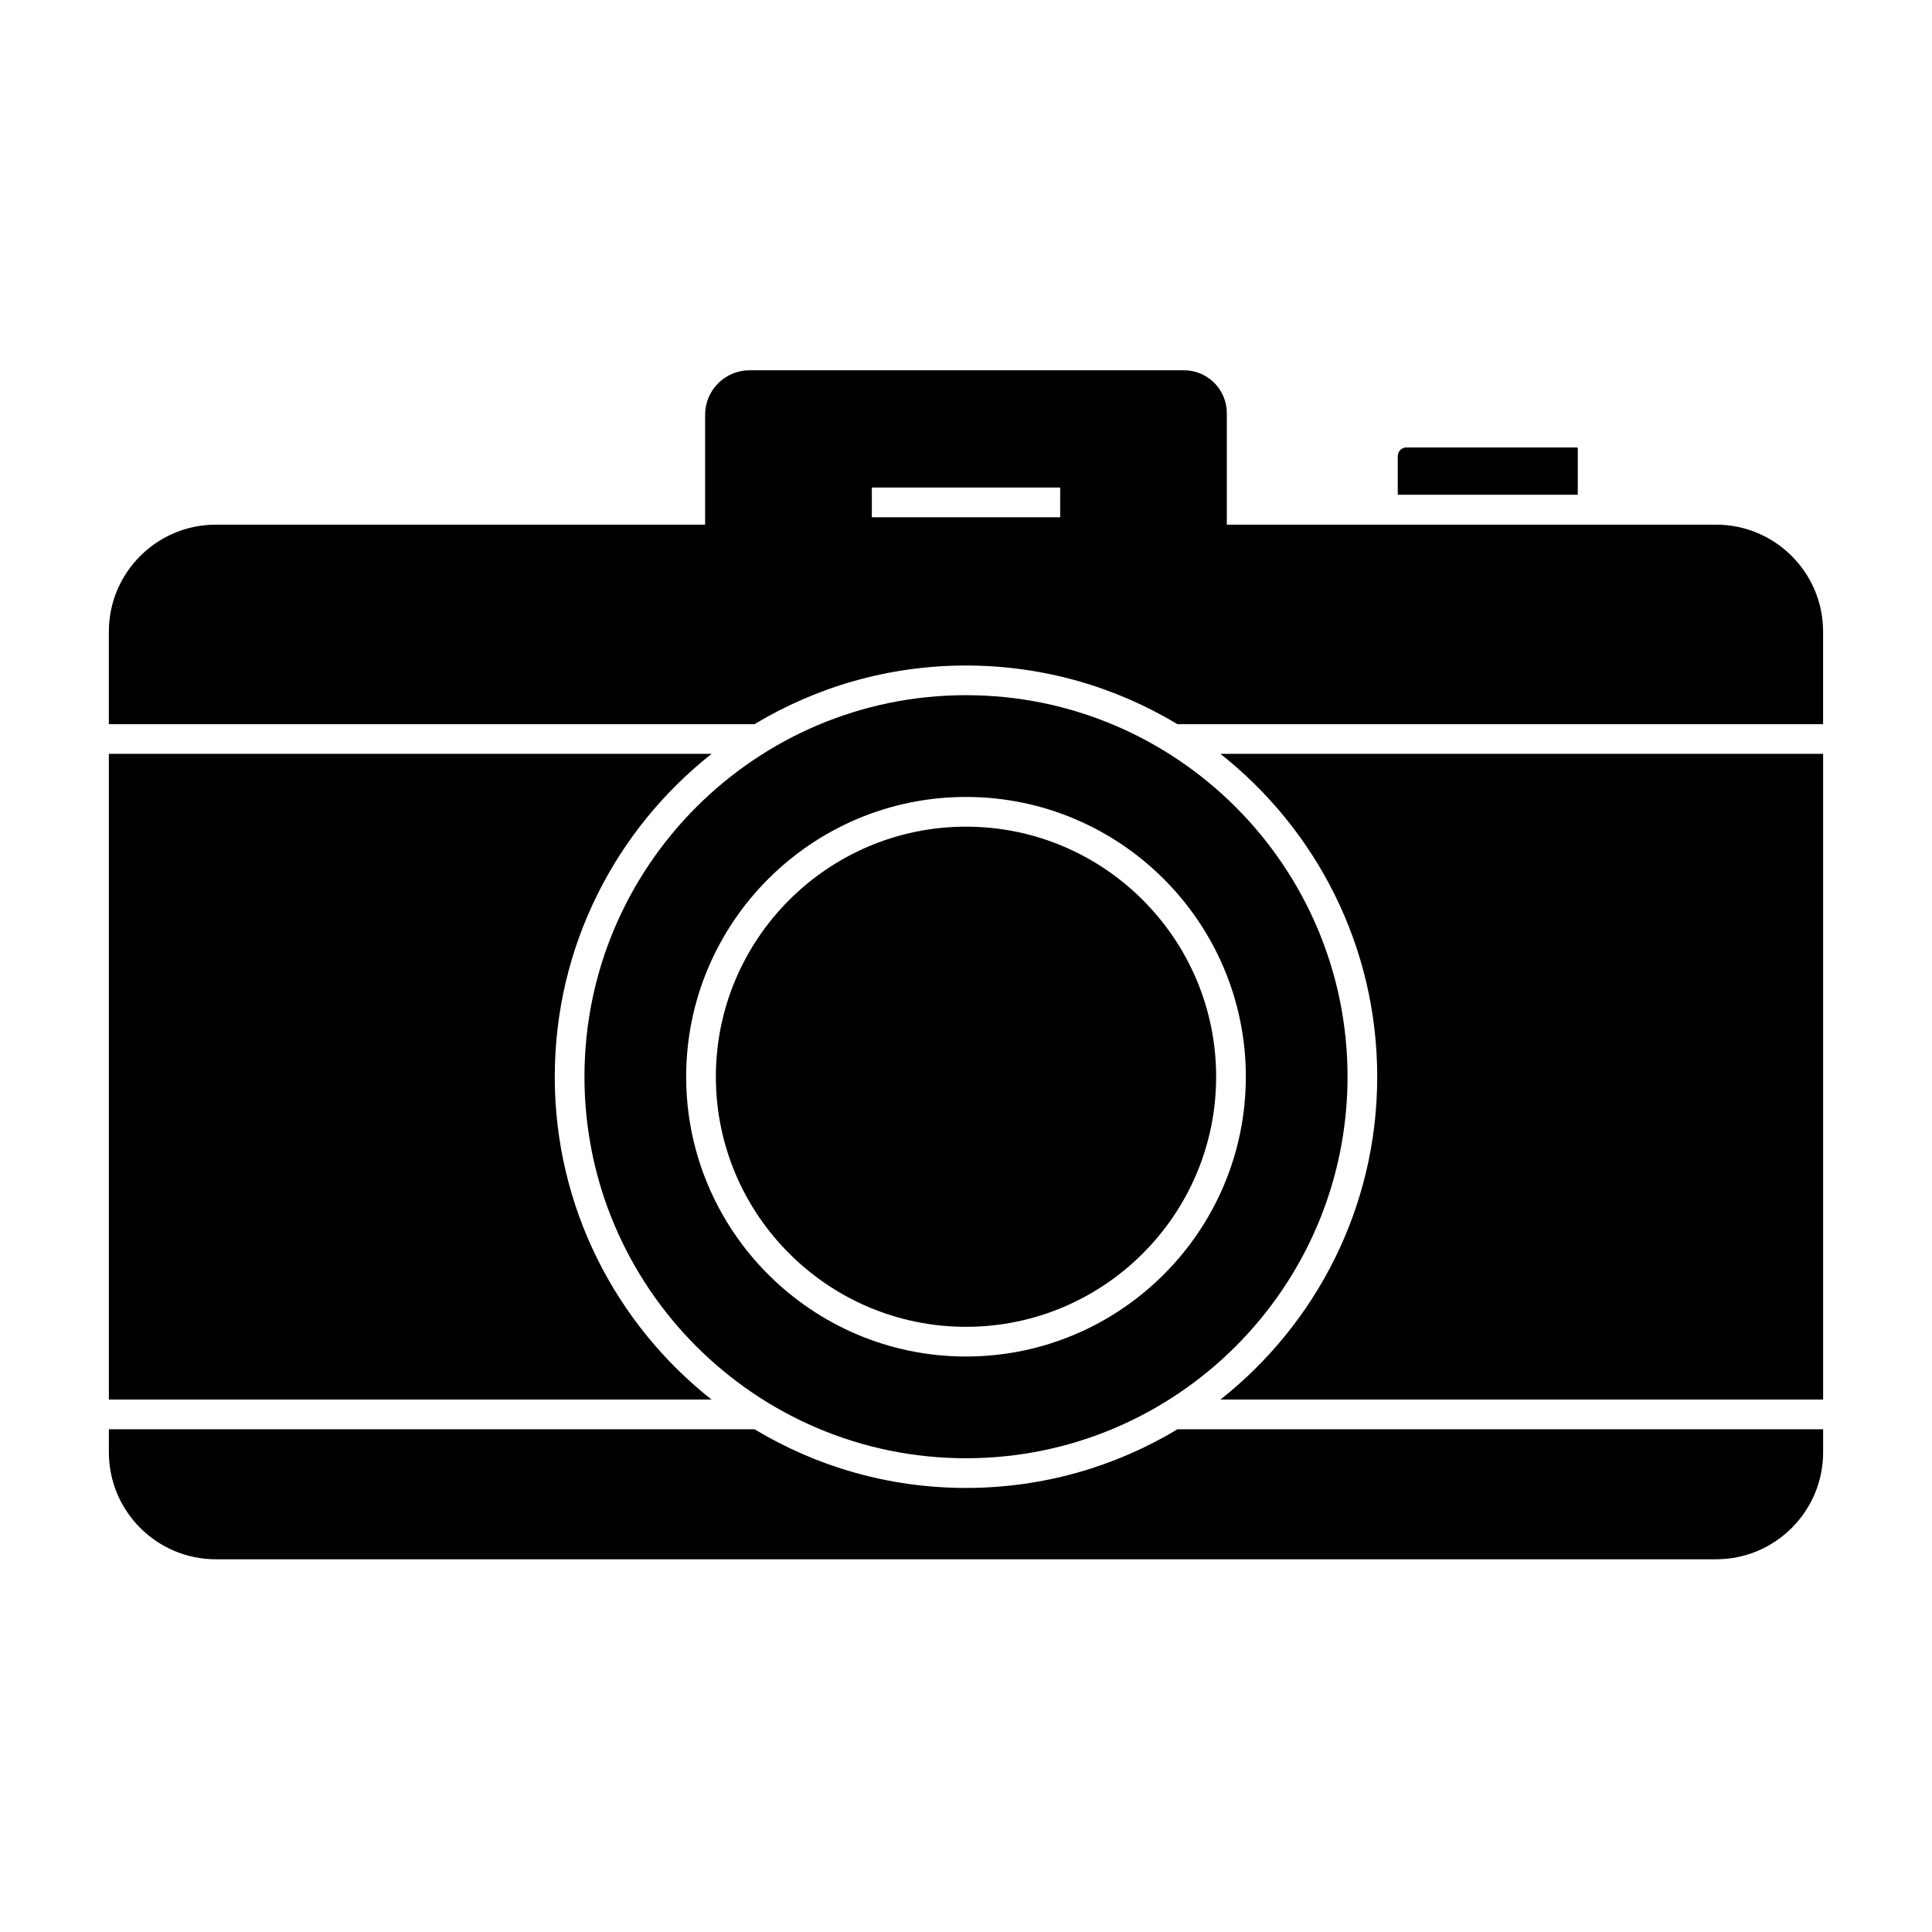 <?xml version="1.0" encoding="UTF-8"?>
<!-- Uploaded to: SVG Repo, www.svgrepo.com, Generator: SVG Repo Mixer Tools -->
<svg fill="#000000" width="800px" height="800px" version="1.1" viewBox="144 144 512 512" xmlns="http://www.w3.org/2000/svg">
 <g>
  <path d="m400 530.45c55.75 0 101.11-45.355 101.11-101.11s-45.355-101.11-101.11-101.11-101.11 45.355-101.11 101.11c-0.004 55.75 45.355 101.11 101.11 101.11zm0-175.25c40.891 0 74.16 33.262 74.16 74.148-0.004 40.883-33.27 74.141-74.16 74.141s-74.16-33.262-74.16-74.148c0-40.879 33.266-74.141 74.16-74.141z"/>
  <path d="m400 495.62c36.551 0 66.289-29.73 66.289-66.273s-29.738-66.273-66.289-66.273-66.289 29.73-66.289 66.273 29.738 66.273 66.289 66.273z"/>
  <path d="m562.13 262.84c0-0.141-0.113-0.262-0.246-0.262h-45.16c-1.27 0-2.305 1.039-2.305 2.316v10.215h47.707z"/>
  <path d="m400 538.32c-20.484 0-39.668-5.684-56.059-15.555h-171.09v6.113c0 15.633 12.715 28.348 28.348 28.348h397.6c15.633 0 28.348-12.719 28.348-28.348v-6.113h-171.09c-16.387 9.871-35.57 15.555-56.055 15.555z"/>
  <path d="m291.02 429.34c0-34.66 16.266-65.586 41.559-85.562h-159.73v171.11l159.71 0.004c-25.289-19.977-41.547-50.902-41.547-85.551z"/>
  <path d="m508.98 429.34c0 34.648-16.258 65.574-41.543 85.547h159.71v-171.11h-159.73c25.297 19.973 41.559 50.902 41.559 85.562z"/>
  <path d="m598.8 283.04h-129.68v-29.559c0-6.258-5.094-11.355-11.355-11.355h-115.12c-6.496 0-11.781 5.277-11.781 11.77v29.145h-129.67c-15.633 0-28.348 12.715-28.348 28.348v24.523h171.11c16.383-9.863 35.559-15.543 56.035-15.543s39.652 5.68 56.035 15.543h171.11v-24.523c0-15.633-12.719-28.348-28.348-28.348zm-173.84-1.965h-49.914v-7.871h49.914z"/>
 </g>
</svg>